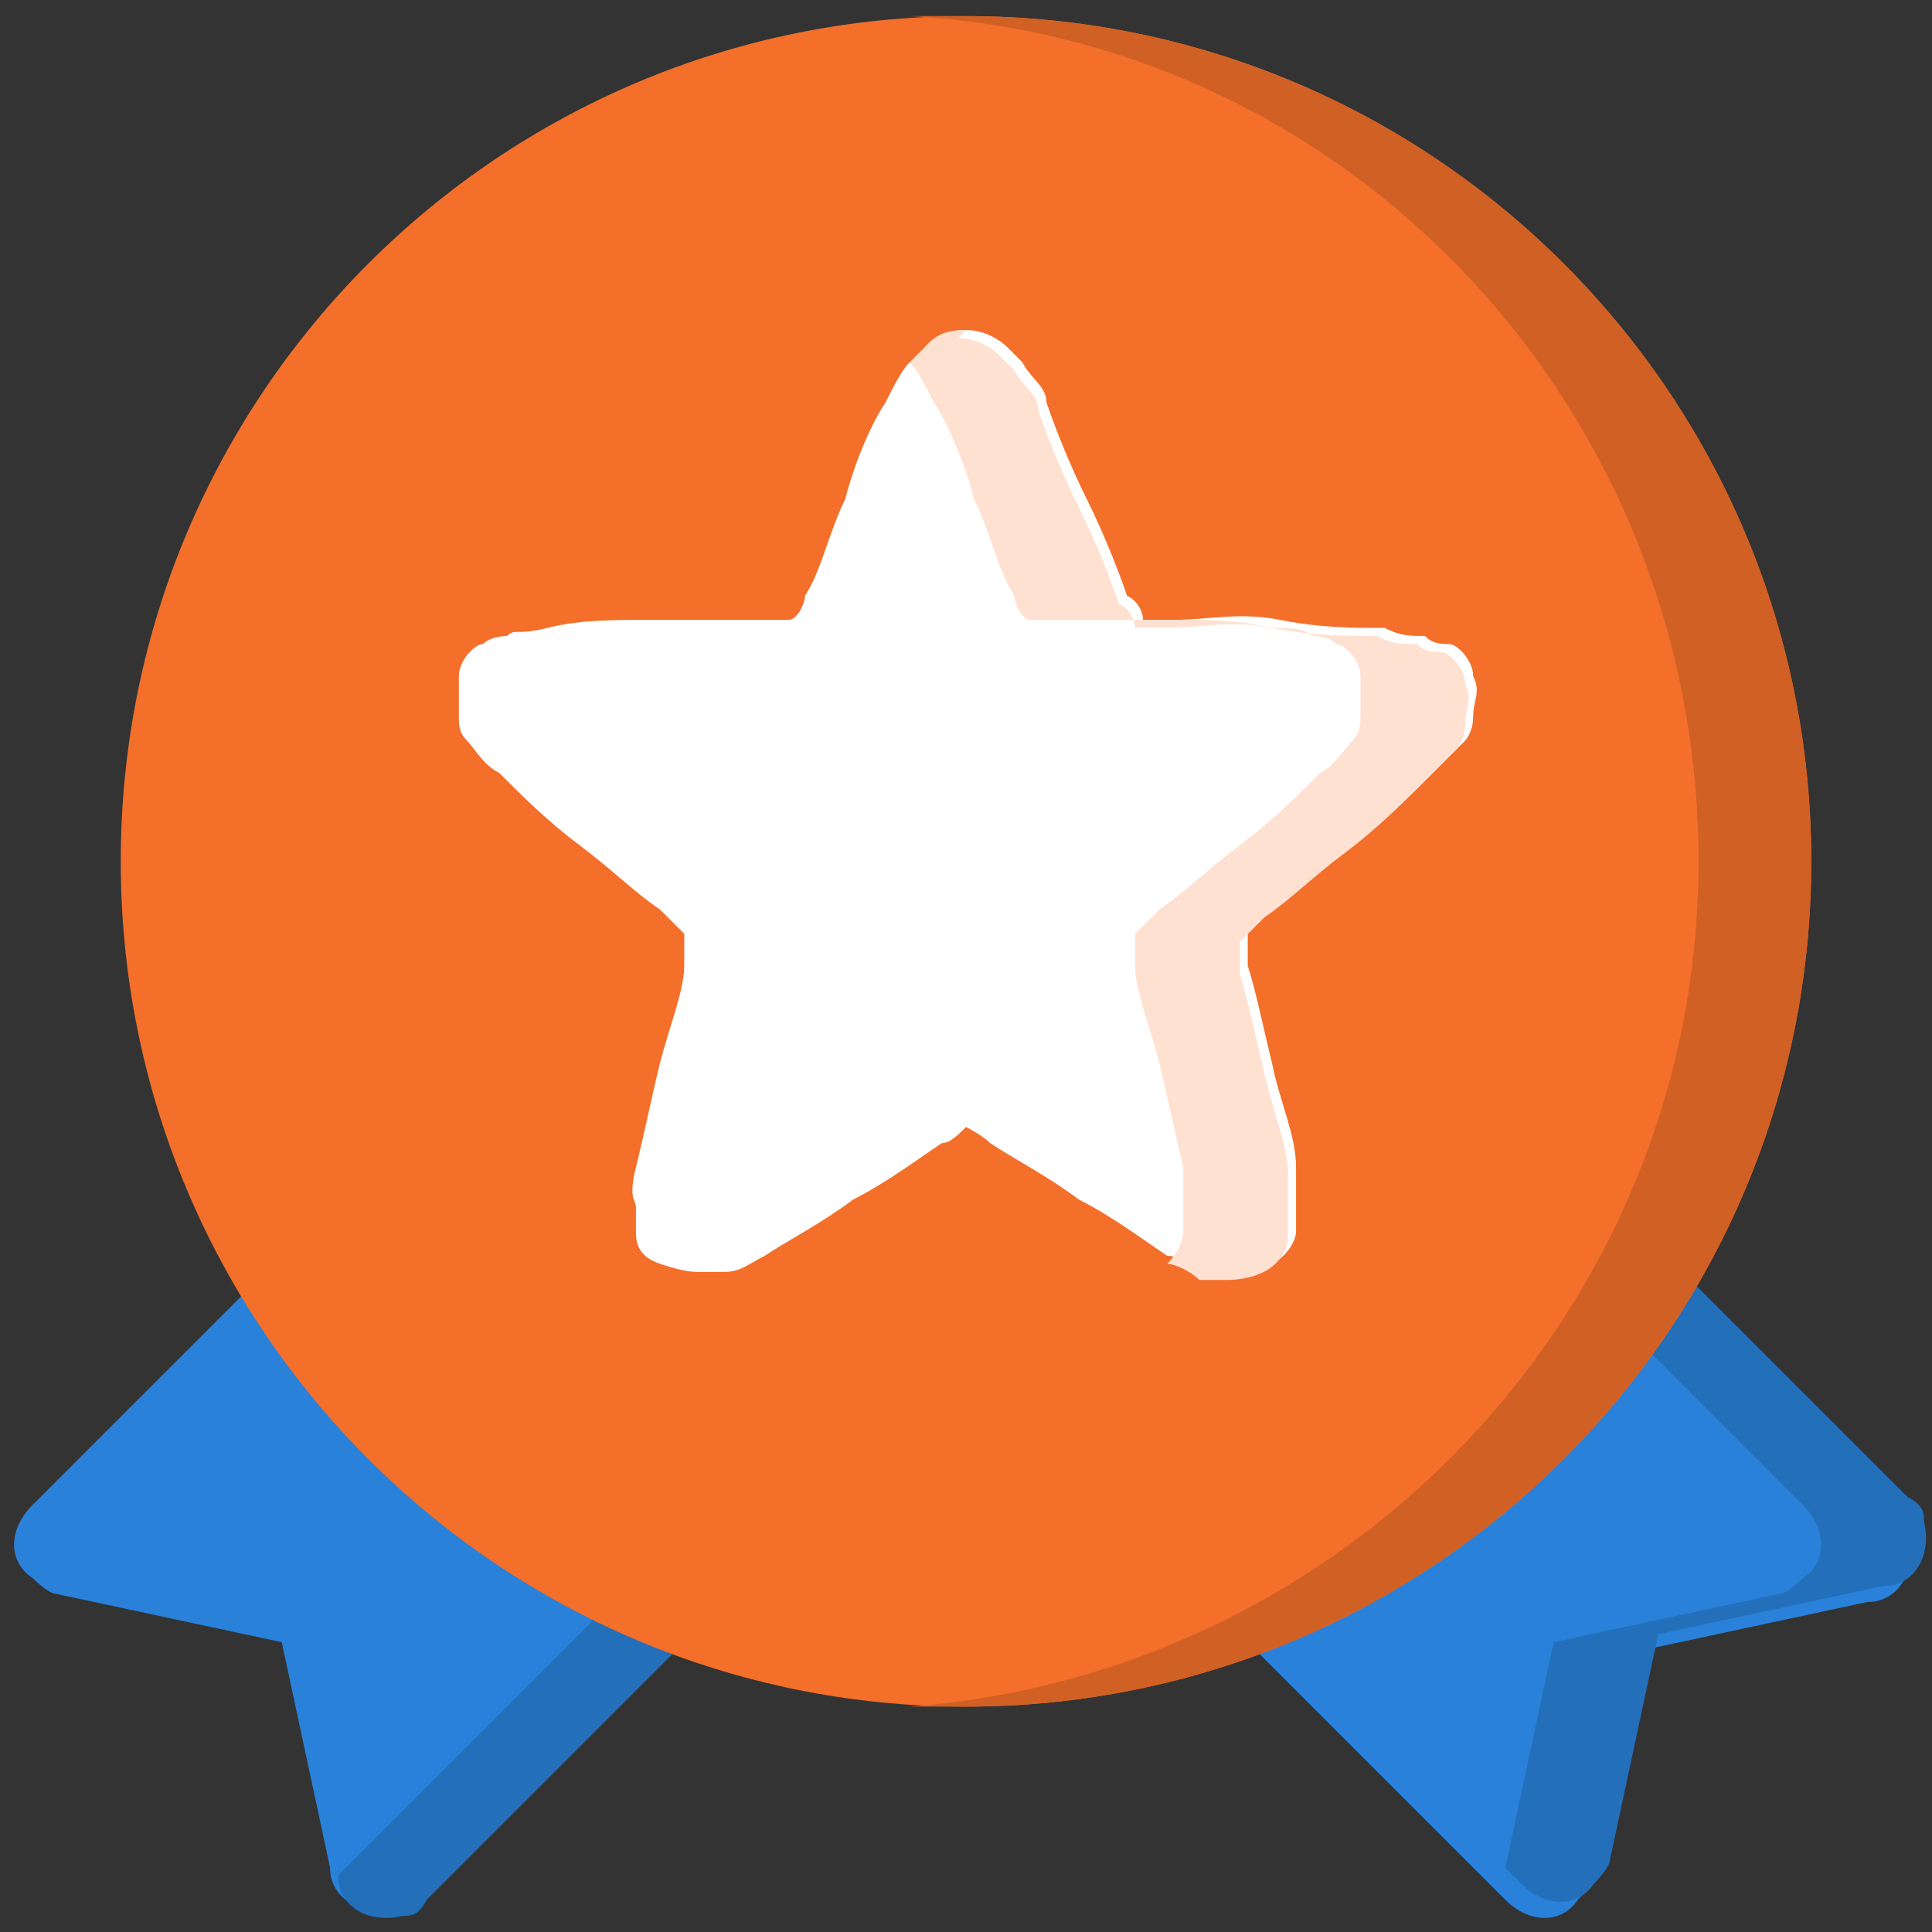 <svg xmlns="http://www.w3.org/2000/svg" xmlns:svg="http://www.w3.org/2000/svg" id="SVGRoot" viewBox="0 0 24 24"><rect x="0" y="0" width="24" height="24" fill="#333333" stroke="none"/><defs><style>      .st0 {        fill: #236fba;      }      .st1 {        fill: #ffe1d1;      }      .st2 {        fill: #fff;      }      .st3 {        fill: #d16024;      }      .st4 {        fill: #2981d9;      }      .st5 {        fill: #f36f2a;      }    </style></defs><g id="g23"><path id="path16" class="st4" d="M3.9,15.5c-.2,0-.4,0-.5.2l-3,3c-.3.3-.3.7,0,.9,0,0,.2.2.3.2l2.8.6.6,2.8c0,.4.4.6.8.5.1,0,.2,0,.3-.2l3.4-3.4c.3-.3.3-.7,0-.9,0,0-.1-.1-.2-.1-1.6-.7-3-1.8-4-3.3-.1-.2-.3-.3-.5-.3Z"></path><path id="path17" class="st0" d="M3.9,15.5c-.2,0-.4,0-.5.2l-.3.3c1,1.4,2.3,2.5,3.9,3.1.3.1.5.5.4.9,0,0,0,.1-.1.2l-3.1,3.1s0,0,0,0c0,.4.4.6.8.5.1,0,.2,0,.3-.2l3.4-3.4c.3-.3.3-.7,0-.9,0,0-.1-.1-.2-.1-1.6-.7-3-1.8-4-3.3-.1-.2-.3-.3-.5-.3Z"></path><path id="path18" class="st4" d="M20.1,15.5c-.2,0-.4.1-.5.3-1,1.5-2.4,2.6-4,3.3-.3.1-.5.5-.4.9,0,0,0,.1.1.2l3.4,3.4c.3.3.7.3.9,0,0,0,.2-.2.2-.3l.6-2.8,2.8-.6c.4,0,.6-.4.5-.8,0-.1,0-.2-.2-.3l-3-3c-.1-.1-.3-.2-.5-.2Z"></path><path id="path19" class="st0" d="M20.1,15.5c-.2,0-.4.1-.5.3,0,0,0,0,0,.1l2.8,2.8c.3.3.3.7,0,.9,0,0-.2.2-.3.2l-2.8.6-.6,2.8s0,0,0,0l.2.2c.3.3.7.3.9,0,0,0,.2-.2.2-.3l.6-2.8,2.8-.6c.4,0,.6-.4.5-.8,0-.1,0-.2-.2-.3l-3-3c-.1-.1-.3-.2-.5-.2Z"></path><path id="path20" class="st5" d="M12,.2C6.2.2,1.5,4.9,1.5,10.7s4.7,10.5,10.5,10.5,10.5-4.7,10.5-10.5S17.8.2,12,.2Z"></path><path id="path21" class="st3" d="M12,.2c-.2,0-.4,0-.7,0,5.5.3,9.8,4.9,9.8,10.5s-4.4,10.1-9.8,10.5c.2,0,.4,0,.7,0,5.8,0,10.5-4.7,10.5-10.5S17.8.2,12,.2Z"></path><path id="path22" class="st2" d="M12,4.1c-.3,0-.4.1-.5.2,0,0-.1.2-.2.2-.1.1-.2.3-.3.5-.2.3-.4.8-.5,1.2-.2.4-.3.9-.5,1.2,0,.1-.1.3-.2.3,0,0-.2,0-.4,0-.4,0-.8,0-1.3,0-.5,0-.9,0-1.3.1s-.4,0-.5.1c0,0-.2,0-.3.1-.1,0-.3.2-.3.4,0,.2,0,.4,0,.5,0,.1,0,.2.1.3.1.1.2.3.4.4.3.3.6.6,1,.9.4.3.7.6,1,.8.1.1.2.2.3.3,0,0,0,.2,0,.4,0,.3-.2.8-.3,1.2-.1.4-.2.9-.3,1.3s0,.4,0,.5c0,0,0,.2,0,.3,0,.1,0,.3.3.4s.4.1.5.1c.1,0,.2,0,.3,0,.2,0,.3-.1.5-.2.3-.2.7-.4,1.1-.7.4-.2.8-.5,1.1-.7.1,0,.2-.1.3-.2,0,0,.2.1.3.2.3.2.7.4,1.1.7.4.2.8.5,1.1.7.2,0,.3.2.5.2,0,0,.2,0,.3,0,.1,0,.3,0,.5-.1.2-.1.3-.3.3-.4,0-.1,0-.2,0-.3,0-.2,0-.3,0-.5,0-.4-.2-.8-.3-1.3-.1-.4-.2-.9-.3-1.2,0-.2,0-.3,0-.4,0,0,.2-.2.3-.3.3-.2.6-.5,1-.8.4-.3.7-.6,1-.9.1-.1.3-.3.4-.4,0,0,.1-.1.1-.3s.1-.3,0-.5c0-.2-.2-.4-.3-.4s-.2,0-.3-.1c-.2,0-.3,0-.5-.1-.4,0-.8,0-1.3-.1s-.9,0-1.3,0c-.2,0-.3,0-.4,0,0,0,0-.2-.2-.3-.1-.3-.3-.8-.5-1.2-.2-.4-.4-.9-.5-1.2,0-.2-.2-.3-.3-.5,0,0-.1-.1-.2-.2,0,0-.2-.2-.5-.2Z"></path><path id="path23" class="st1" d="M12,4.1c-.3,0-.4.1-.5.2,0,0-.1.1-.2.2,0,0,0,0,0,0,.1.1.2.3.3.5.2.3.4.8.5,1.2.2.4.3.9.5,1.2,0,.1.1.3.2.3,0,0,.2,0,.4,0,.4,0,.8,0,1.3,0,.5,0,.9,0,1.3.1.2,0,.4,0,.5.1,0,0,.2,0,.3.1.1,0,.3.2.3.4,0,.2,0,.4,0,.5,0,.1,0,.2-.1.3-.1.1-.2.3-.4.4-.3.3-.6.6-1,.9-.4.3-.7.6-1,.8-.1.1-.2.2-.3.3,0,0,0,.2,0,.4,0,.3.2.8.3,1.2.1.4.2.9.3,1.3,0,.2,0,.4,0,.5,0,0,0,.2,0,.3,0,0,0,.2-.2.4.1,0,.3.1.4.2,0,0,.2,0,.3,0s.3,0,.5-.1c.2-.1.3-.3.3-.4,0-.1,0-.2,0-.3,0-.2,0-.3,0-.5,0-.4-.2-.8-.3-1.3-.1-.4-.2-.9-.3-1.2,0-.2,0-.3,0-.4,0,0,.2-.2.3-.3.3-.2.6-.5,1-.8.4-.3.7-.6,1-.9.1-.1.3-.3.4-.4,0,0,.1-.1.1-.3s.1-.3,0-.5c0-.2-.2-.4-.3-.4s-.2,0-.3-.1c-.2,0-.3,0-.5-.1-.4,0-.8,0-1.3-.1s-.9,0-1.3,0c-.2,0-.3,0-.4,0,0,0,0-.2-.2-.3-.1-.3-.3-.8-.5-1.2-.2-.4-.4-.9-.5-1.2,0-.2-.2-.3-.3-.5,0,0-.1-.1-.2-.2,0,0-.2-.2-.5-.2Z"></path></g></svg>
